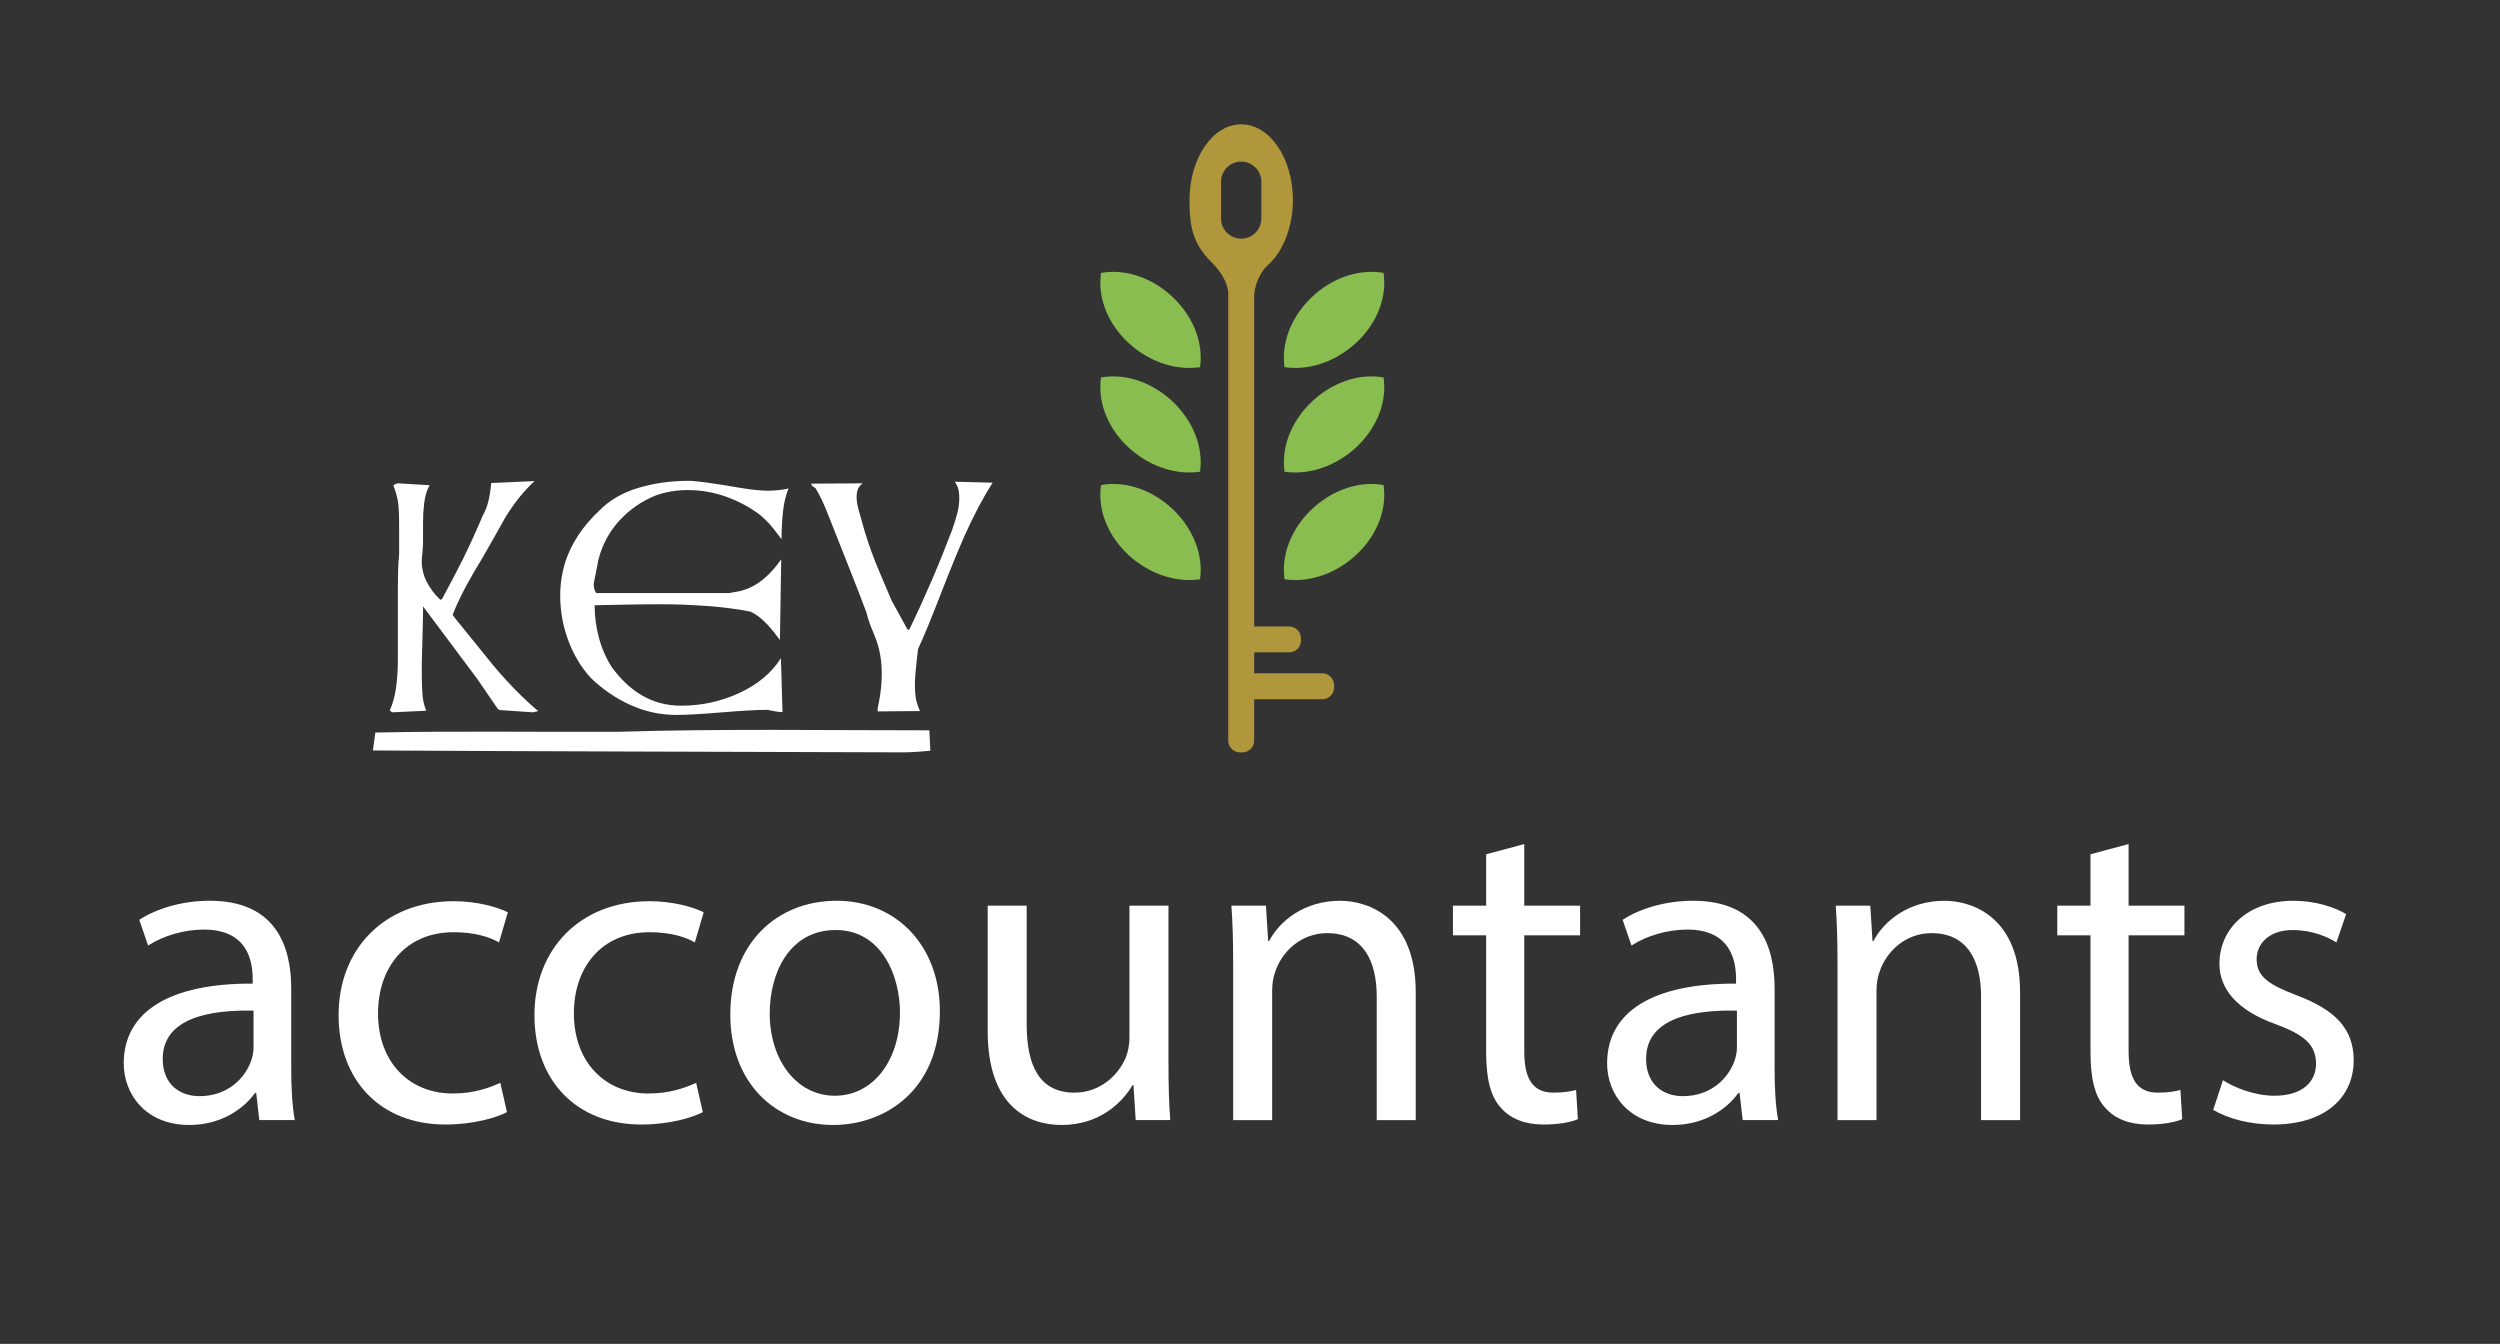 <?xml version="1.0" encoding="UTF-8"?>
<svg id="Layer_1" data-name="Layer 1" xmlns="http://www.w3.org/2000/svg" viewBox="0 0 1002.16 538.7">
  <rect x="0" y="0" width="1002.16" height="538.7" fill="#333333" stroke="none"/>
  <g>
    <path d="M441.35,109.4c20.73-3.65,42.61,16.8,39.71,37.78-20.7,3.05-42.7-16.55-39.71-37.78M441.35,151.31c20.73-3.65,42.61,16.8,39.71,37.78-20.7,3.05-42.7-16.55-39.71-37.78M441.35,194.43c20.73-3.65,42.61,16.8,39.71,37.78-20.7,3.05-42.7-16.55-39.71-37.78M554.63,109.4c2.99,21.22-19,40.83-39.71,37.78-2.91-20.97,18.98-41.43,39.71-37.78M554.63,151.31c2.99,21.22-19,40.83-39.71,37.78-2.91-20.97,18.98-41.43,39.71-37.78M554.63,194.43c2.99,21.22-19,40.83-39.71,37.78-2.91-20.97,18.98-41.43,39.71-37.78" style="fill: #89bd50;"/>
    <path d="M530.07,269.92h-27.32v-8.41h14.02c2.6,0,4.72-2.11,4.72-4.72v-.95c0-2.6-2.11-4.72-4.72-4.72h-14.02V118.18s.39-7.41,5.87-12.27,9.67-14.86,9.67-25.68c0-16.79-9.28-30.4-20.73-30.4s-20.73,13.61-20.73,30.4c0,10.2,1.11,17.17,8.68,24.71,7.58,7.53,6.85,13.25,6.85,13.25v178.7c0,2.6,2.11,4.72,4.72,4.72h.95c2.6,0,4.72-2.11,4.72-4.72v-16.58h27.32c2.6,0,4.72-2.11,4.72-4.72v-.95c0-2.6-2.11-4.72-4.72-4.72ZM497.55,95.67c-4.46,0-8.08-3.62-8.08-8.08v-14.73c0-4.46,3.62-8.08,8.08-8.08s8.08,3.62,8.08,8.08v14.73c0,4.46-3.62,8.08-8.08,8.08Z" style="fill: #b0973b;"/>
  </g>
  <g>
    <path d="M215.75,285.04l-2.05.51-13.08-.9c-.51,0-.94-.26-1.28-.77-2.65-3.84-5.3-7.71-7.95-11.63-7.27-9.72-14.53-19.43-21.79-29.15,0,2.58-.09,6.9-.26,12.97-.17,6.06-.26,9.35-.26,9.87v4.9c0,3.18.11,5.87.32,8.06.21,2.19.7,4.19,1.47,6l-13.41.64c-.78-.26-1.16-.56-1.16-.9,1.19-2.65,2.02-5.69,2.49-9.12.47-3.42.7-7.15.7-11.17v-29.14c0-2.14.03-4.32.1-6.55.07-2.23.2-4.41.41-6.55v-11.04c0-4.71-.16-8.04-.47-10.01-.32-1.97-.93-4.11-1.83-6.42.36-.43.95-.73,1.79-.9l12.78.77-.64,1.15c-.77,1.71-1.3,3.75-1.6,6.14-.3,2.39-.45,4.86-.45,7.42v7.8c0,1.53-.09,3.07-.26,4.6-.17,1.53-.26,2.6-.26,3.2,0,2.98.66,5.78,1.98,8.37,1.32,2.6,3.13,5.01,5.43,7.22.51-.08.77-.21.77-.38,3.41-6.31,6.18-11.59,8.31-15.85,2.64-5.37,5.28-11.16,7.93-17.39,1.02-1.79,1.79-3.75,2.3-5.88.51-2.13.9-4.56,1.15-7.29l17.39-.77c-4.18,3.76-8.1,8.62-11.76,14.59-4.01,7.17-7.08,12.59-9.21,16.26-2.64,4.35-4.77,8.02-6.39,11.01-1.96,3.59-3.79,7.47-5.5,11.65l.51.9c5.28,6.57,10.57,13.1,15.85,19.59,6.14,7.26,12.1,13.32,17.9,18.18Z" style="fill: #fff;"/>
    <path d="M316.11,195.81c-1.11,2.64-1.85,5.73-2.24,9.27-.38,3.54-.57,7.22-.57,11.06-2.39-3.15-4.01-5.2-4.86-6.14-.85-.94-2.05-2.09-3.58-3.45-4.01-3.07-8.52-5.52-13.55-7.35-5.03-1.83-10.23-2.75-15.6-2.75-4.6,0-8.91.73-12.91,2.18-5.54,2.23-10.36,5.56-14.45,10-4.09,4.45-6.9,9.66-8.44,15.64-.68,3.25-1.32,6.5-1.92,9.75,0,1.54.34,2.78,1.02,3.72h53.18l4.35-.77c3.58-.86,6.82-2.54,9.72-5.03,2.39-1.98,4.69-4.56,6.9-7.74l-.51,32.35c-1.88-2.56-3.58-4.65-5.11-6.27-2.3-2.47-4.56-4.17-6.78-5.11-5.11-1.02-10.85-1.77-17.19-2.24-6.35-.47-12.47-.7-18.35-.7-4.52,0-9.01.04-13.49.13-4.47.09-8.93.17-13.36.26,0,4.45.58,8.81,1.73,13.08,1.15,4.27,2.88,8.21,5.18,11.8,3.66,4.96,7.63,8.68,11.89,11.16,4.77,2.82,10.06,4.23,15.85,4.23,8.27,0,16.09-1.72,23.46-5.15,7.37-3.43,12.89-8.07,16.56-13.9l.64,21.61c-.94,0-1.85-.09-2.75-.26-.9-.17-1.98-.38-3.26-.64-4.18,0-10.31.34-18.41,1.02-8.1.68-14.11,1.02-18.03,1.02-6.48,0-12.64-1.32-18.47-3.96-5.84-2.64-11.14-6.26-15.92-10.87-3.84-4.18-6.84-9.16-9.01-14.96-2.17-5.8-3.26-11.85-3.26-18.15,0-4.6.72-9.2,2.17-13.81,2.56-7.41,7.07-14.15,13.55-20.2,4-4.09,9.14-7.1,15.41-9.01s13.06-2.88,20.39-2.88c2.81,0,9.42.89,19.82,2.68,4.94.85,8.91,1.28,11.89,1.28s5.67-.3,8.31-.9Z" style="fill: #fff;"/>
    <path d="M397.93,193.5c-3.75,5.79-7.46,12.77-11.12,20.94-2.47,5.53-5.58,13.11-9.33,22.72-4.18,10.81-7.33,18.47-9.46,22.98-.34,2.72-.64,5.38-.89,7.98-.26,2.6-.38,4.7-.38,6.32,0,2.3.15,4.24.45,5.81.3,1.57.83,3.17,1.6,4.79l-16.62.13c-.17.08-.3,0-.38-.26-.09-.26-.09-.47,0-.64.34-1.87.62-3.39.83-4.54.21-1.15.4-2.6.58-4.35.17-1.75.26-3.52.26-5.3,0-5.28-.85-10.1-2.56-14.45-.85-2.13-1.49-3.71-1.92-4.73-.68-1.79-1.24-3.58-1.66-5.37-1.71-4.6-4.22-11.08-7.54-19.43-4.43-11.16-7.05-17.79-7.86-19.88-.81-2.09-1.64-4.03-2.49-5.82-.85-1.79-1.71-3.37-2.56-4.73-.34-.17-.68-.38-1.02-.64-.34-.26-.6-.64-.77-1.15l20.71-.13-.89.77c-1.02,1.11-1.53,2.64-1.53,4.6,0,1.45.23,3.07.7,4.86.47,1.79.96,3.54,1.47,5.24,1.36,5.11,3.15,10.48,5.37,16.11.17.51,2.34,5.67,6.52,15.47,2.13,3.92,4.26,7.8,6.39,11.63.51,0,.77-.08.77-.26,6.22-12.87,11.93-26.16,17.13-39.89.94-2.73,1.64-5.03,2.11-6.9.47-1.87.7-3.88.7-6.01,0-2.56-.6-4.64-1.79-6.26l15.21.38Z" style="fill: #fff;"/>
  </g>
  <path d="M247.97,293.34c41.51-1.26,83.06-.56,124.57-.58.15,2.72.28,5.47.39,8.19-3.52.33-7.04.6-10.57.64-70.96-.23-141.92-.37-212.88-.76.24-1.8.76-5.38.99-7.18,32.46-.7,65-.14,97.5-.31" style="fill: #fff;"/>
  <g>
    <path d="M103.95,449l-1.24-10.83h-.53c-4.8,6.75-14.03,12.79-26.29,12.79-17.41,0-26.29-12.26-26.29-24.69,0-20.78,18.47-32.15,51.69-31.97v-1.78c0-7.1-1.95-19.89-19.54-19.89-7.99,0-16.34,2.49-22.38,6.39l-3.55-10.3c7.1-4.62,17.41-7.64,28.24-7.64,26.29,0,32.68,17.94,32.68,35.17v32.15c0,7.46.36,14.74,1.42,20.6h-14.21ZM101.64,405.13c-17.05-.36-36.41,2.66-36.41,19.36,0,10.12,6.75,14.92,14.74,14.92,11.19,0,18.29-7.1,20.78-14.39.53-1.6.89-3.37.89-4.97v-14.92Z" style="fill: #fff;"/>
    <path d="M203.23,445.81c-4.08,2.13-13.14,4.97-24.69,4.97-25.93,0-42.81-17.58-42.81-43.87s18.12-45.65,46.18-45.65c9.24,0,17.41,2.31,21.67,4.44l-3.55,12.08c-3.73-2.13-9.59-4.09-18.12-4.09-19.72,0-30.37,14.56-30.37,32.5,0,19.89,12.79,32.15,29.84,32.15,8.88,0,14.74-2.31,19.18-4.26l2.66,11.72Z" style="fill: #fff;"/>
    <path d="M281.74,445.81c-4.08,2.13-13.14,4.97-24.69,4.97-25.93,0-42.81-17.58-42.81-43.87s18.12-45.65,46.18-45.65c9.24,0,17.41,2.31,21.67,4.44l-3.55,12.08c-3.73-2.13-9.59-4.09-18.12-4.09-19.72,0-30.37,14.56-30.37,32.5,0,19.89,12.79,32.15,29.84,32.15,8.88,0,14.74-2.31,19.18-4.26l2.66,11.72Z" style="fill: #fff;"/>
    <path d="M376.76,405.31c0,31.79-22.02,45.65-42.8,45.65-23.27,0-41.21-17.05-41.21-44.23,0-28.77,18.83-45.65,42.63-45.65s41.38,17.94,41.38,44.23ZM308.55,406.2c0,18.83,10.83,33.04,26.11,33.04s26.11-14.03,26.11-33.39c0-14.56-7.28-33.04-25.75-33.04s-26.46,17.05-26.46,33.39Z" style="fill: #fff;"/>
    <path d="M468.4,425.56c0,8.88.18,16.7.71,23.44h-13.85l-.89-14.03h-.36c-4.09,6.93-13.14,15.99-28.42,15.99-13.5,0-29.66-7.46-29.66-37.65v-50.26h15.63v47.6c0,16.34,4.97,27.35,19.18,27.35,10.48,0,17.76-7.28,20.6-14.21.89-2.31,1.42-5.15,1.42-7.99v-52.75h15.63v62.52Z" style="fill: #fff;"/>
    <path d="M494.33,386.31c0-8.88-.18-16.16-.71-23.27h13.85l.89,14.21h.36c4.26-8.17,14.21-16.16,28.42-16.16,11.9,0,30.37,7.1,30.37,36.59v51.33h-15.63v-49.55c0-13.85-5.15-25.4-19.89-25.4-10.3,0-18.29,7.28-20.96,15.99-.71,1.95-1.07,4.62-1.07,7.28v51.69h-15.63v-62.7Z" style="fill: #fff;"/>
    <path d="M611.02,338.35v24.69h22.38v11.9h-22.38v46.36c0,10.66,3.02,16.7,11.72,16.7,4.08,0,7.1-.53,9.06-1.07l.71,11.72c-3.02,1.24-7.81,2.13-13.85,2.13-7.28,0-13.14-2.31-16.87-6.57-4.44-4.62-6.04-12.26-6.04-22.38v-46.89h-13.32v-11.9h13.32v-20.6l15.28-4.09Z" style="fill: #fff;"/>
    <path d="M698.58,449l-1.24-10.83h-.53c-4.79,6.75-14.03,12.79-26.29,12.79-17.41,0-26.29-12.26-26.29-24.69,0-20.78,18.47-32.15,51.69-31.97v-1.78c0-7.1-1.95-19.89-19.54-19.89-7.99,0-16.34,2.49-22.38,6.39l-3.55-10.3c7.1-4.62,17.41-7.64,28.24-7.64,26.29,0,32.68,17.94,32.68,35.17v32.15c0,7.46.36,14.74,1.42,20.6h-14.21ZM696.27,405.13c-17.05-.36-36.41,2.66-36.41,19.36,0,10.12,6.75,14.92,14.74,14.92,11.19,0,18.29-7.1,20.78-14.39.53-1.6.89-3.37.89-4.97v-14.92Z" style="fill: #fff;"/>
    <path d="M736.59,386.31c0-8.88-.18-16.16-.71-23.27h13.85l.89,14.21h.36c4.26-8.17,14.21-16.16,28.42-16.16,11.9,0,30.37,7.1,30.37,36.59v51.33h-15.63v-49.55c0-13.85-5.15-25.4-19.89-25.4-10.3,0-18.29,7.28-20.96,15.99-.71,1.95-1.07,4.62-1.07,7.28v51.69h-15.63v-62.7Z" style="fill: #fff;"/>
    <path d="M853.28,338.35v24.69h22.38v11.9h-22.38v46.36c0,10.66,3.02,16.7,11.72,16.7,4.08,0,7.1-.53,9.06-1.07l.71,11.72c-3.02,1.24-7.81,2.13-13.85,2.13-7.28,0-13.14-2.31-16.87-6.57-4.44-4.62-6.04-12.26-6.04-22.38v-46.89h-13.32v-11.9h13.32v-20.6l15.28-4.09Z" style="fill: #fff;"/>
    <path d="M891.11,433.02c4.62,3.02,12.79,6.22,20.6,6.22,11.37,0,16.7-5.68,16.7-12.79,0-7.46-4.44-11.55-15.99-15.81-15.45-5.51-22.73-14.03-22.73-24.33,0-13.85,11.19-25.22,29.66-25.22,8.7,0,16.34,2.49,21.14,5.33l-3.91,11.37c-3.37-2.13-9.59-4.97-17.58-4.97-9.24,0-14.39,5.33-14.39,11.72,0,7.1,5.15,10.3,16.34,14.56,14.92,5.68,22.56,13.14,22.56,25.93,0,15.1-11.72,25.75-32.15,25.75-9.41,0-18.12-2.31-24.16-5.86l3.91-11.9Z" style="fill: #fff;"/>
  </g>
</svg>
